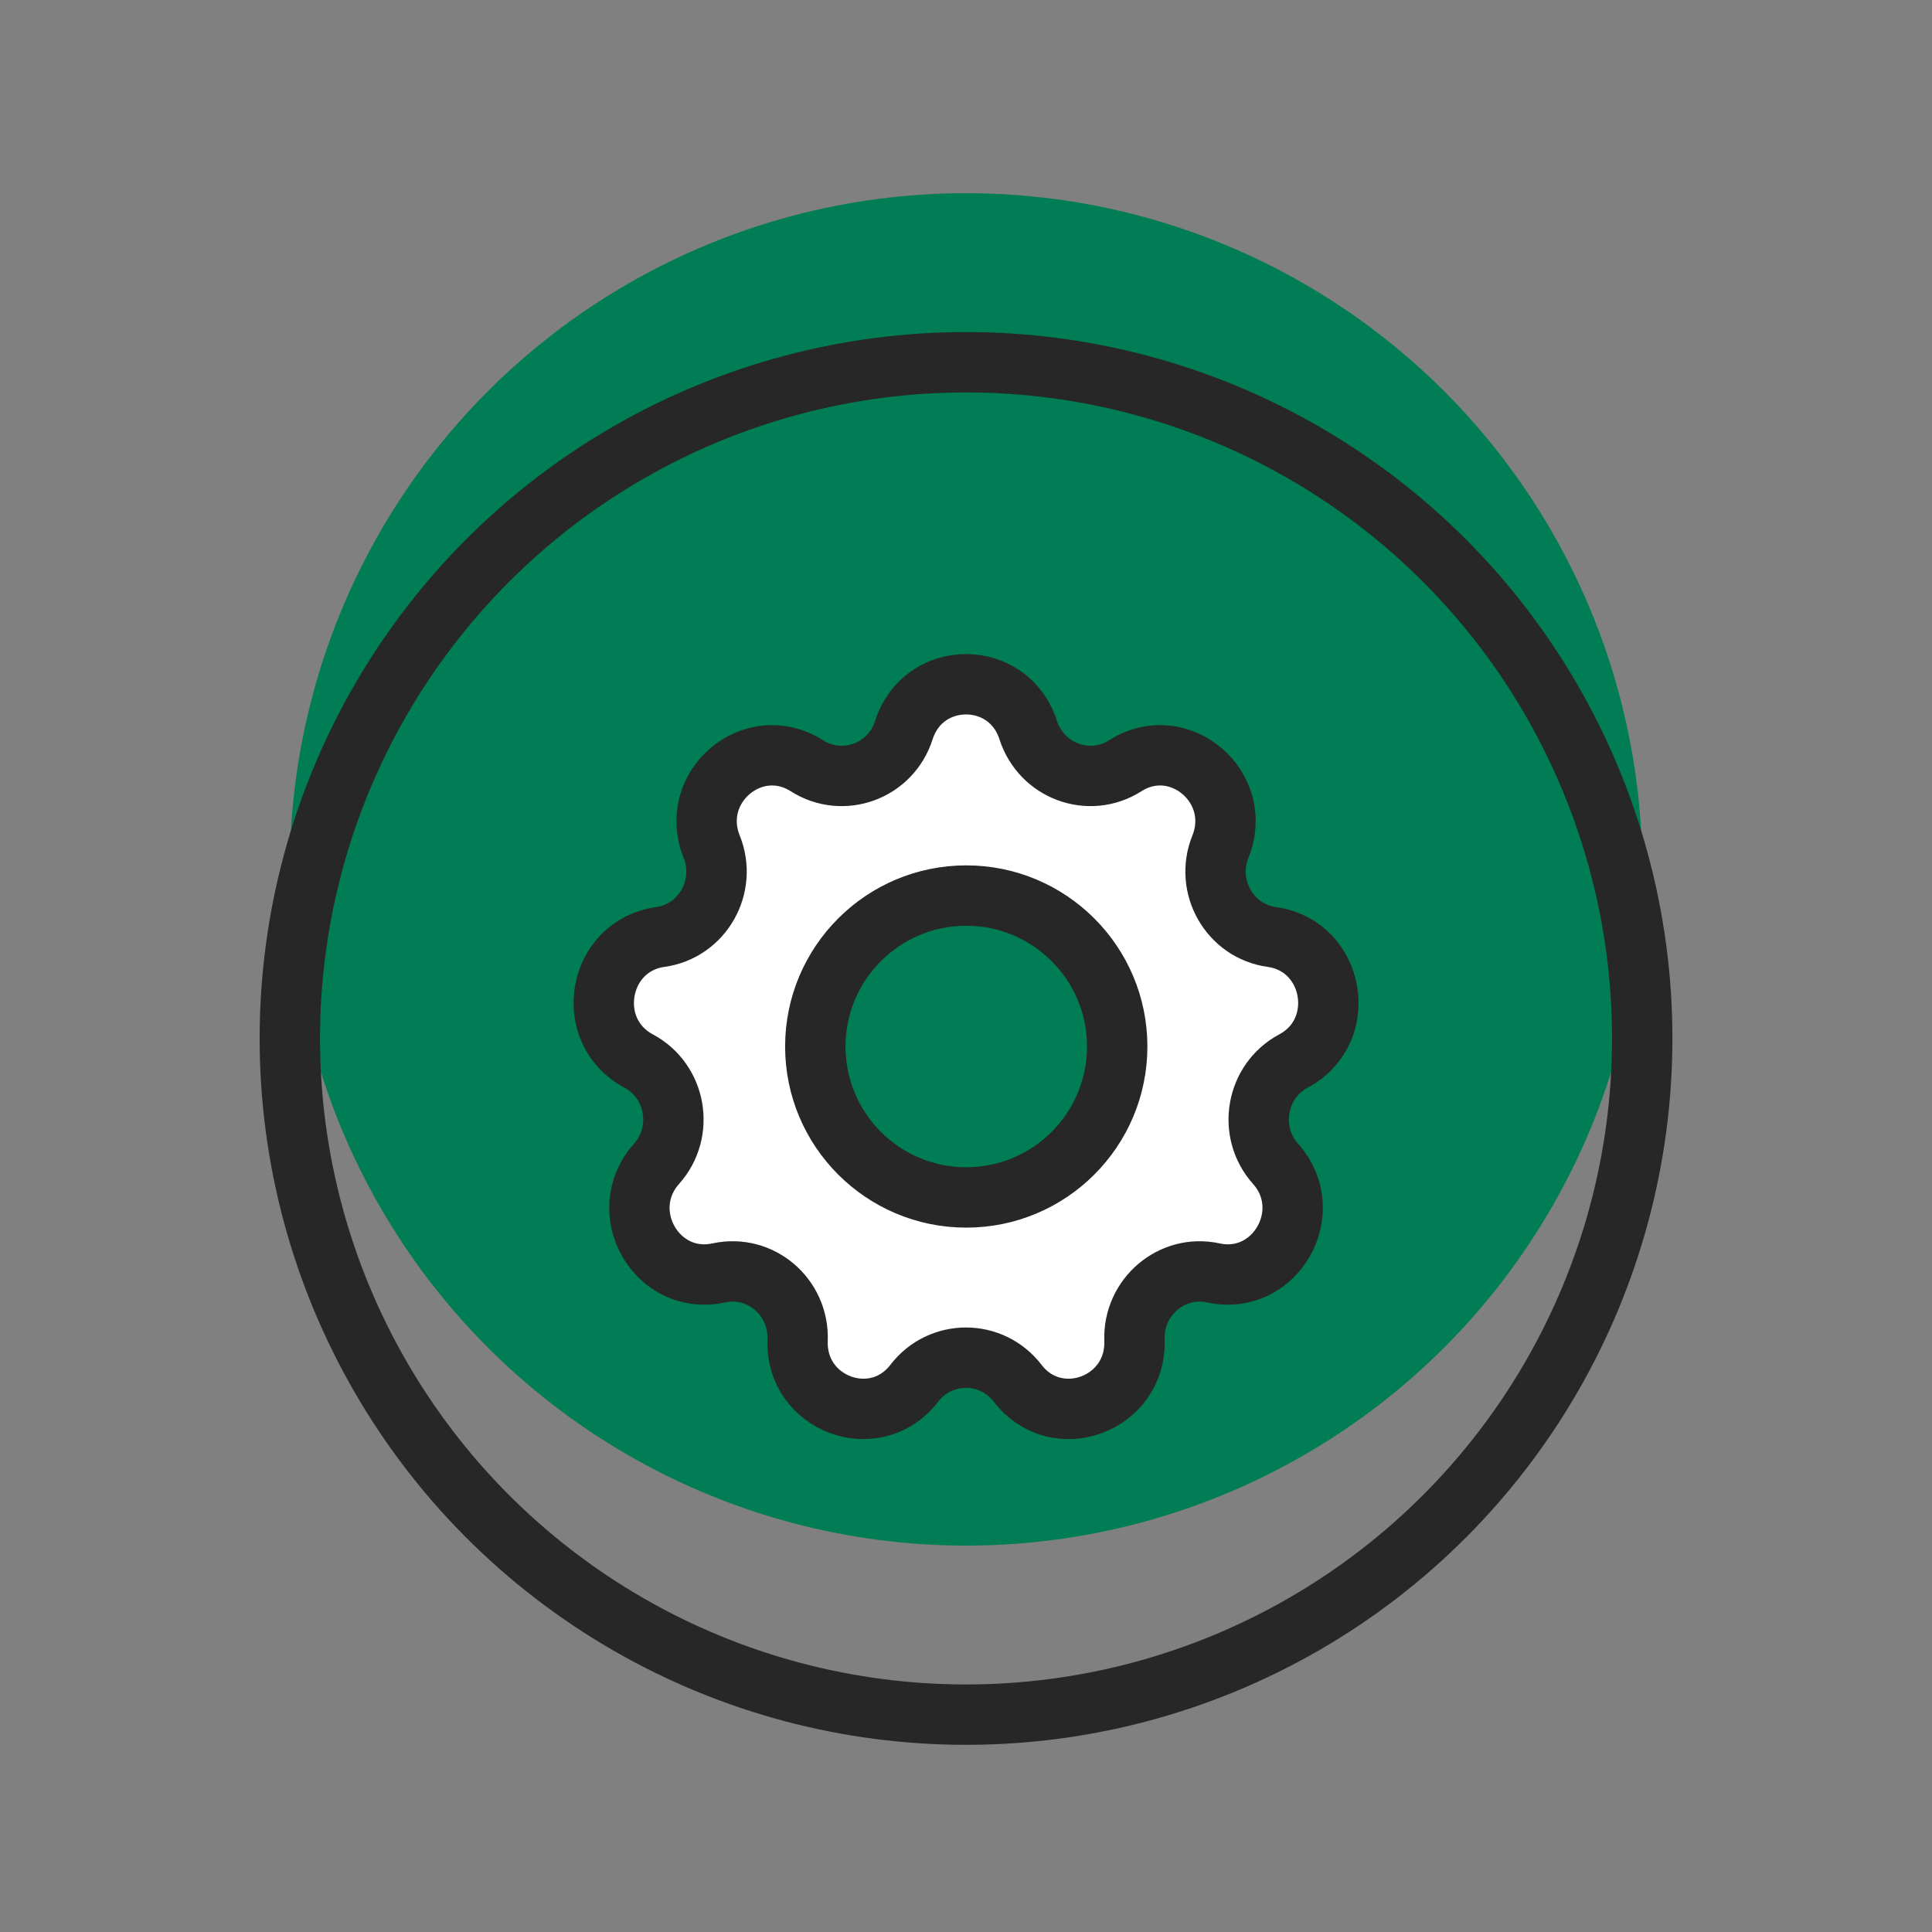 <svg width="72" height="72" viewBox="0 0 72 72" fill="none" xmlns="http://www.w3.org/2000/svg">
<rect x="0" y="0" width="72" height="72" fill="#808080" stroke="none"/>
<circle cx="36.001" cy="32.4" r="25.2" fill="#007D54"/>
<circle cx="36.001" cy="38.7" r="25.2" stroke="#272727" stroke-width="2.25"/>
<path fill-rule="evenodd" clip-rule="evenodd" d="M41.934 28.538C40.592 29.392 38.815 28.74 38.319 27.21C37.592 24.93 34.412 24.93 33.684 27.21C33.197 28.74 31.419 29.392 30.07 28.538C28.067 27.262 25.63 29.332 26.522 31.552C27.122 33.038 26.177 34.703 24.602 34.92C22.262 35.25 21.707 38.422 23.799 39.54C25.202 40.29 25.532 42.18 24.467 43.373C22.884 45.15 24.467 47.94 26.785 47.438C28.337 47.1 29.785 48.33 29.724 49.943C29.634 52.335 32.627 53.438 34.075 51.547C35.05 50.28 36.947 50.28 37.922 51.547C39.37 53.438 42.362 52.335 42.279 49.943C42.219 48.337 43.675 47.1 45.219 47.438C47.529 47.94 49.12 45.15 47.537 43.373C46.472 42.18 46.802 40.29 48.205 39.54C50.297 38.422 49.742 35.25 47.402 34.92C45.827 34.703 44.882 33.038 45.482 31.552C46.374 29.332 43.937 27.262 41.934 28.538ZM41.635 39C41.635 42.105 39.114 44.625 36.01 44.625C32.904 44.625 30.384 42.105 30.384 39C30.384 35.895 32.904 33.375 36.01 33.375C39.114 33.375 41.635 35.895 41.635 39Z" fill="white" stroke="#272727" stroke-width="2.25" stroke-miterlimit="10"/>
</svg>
